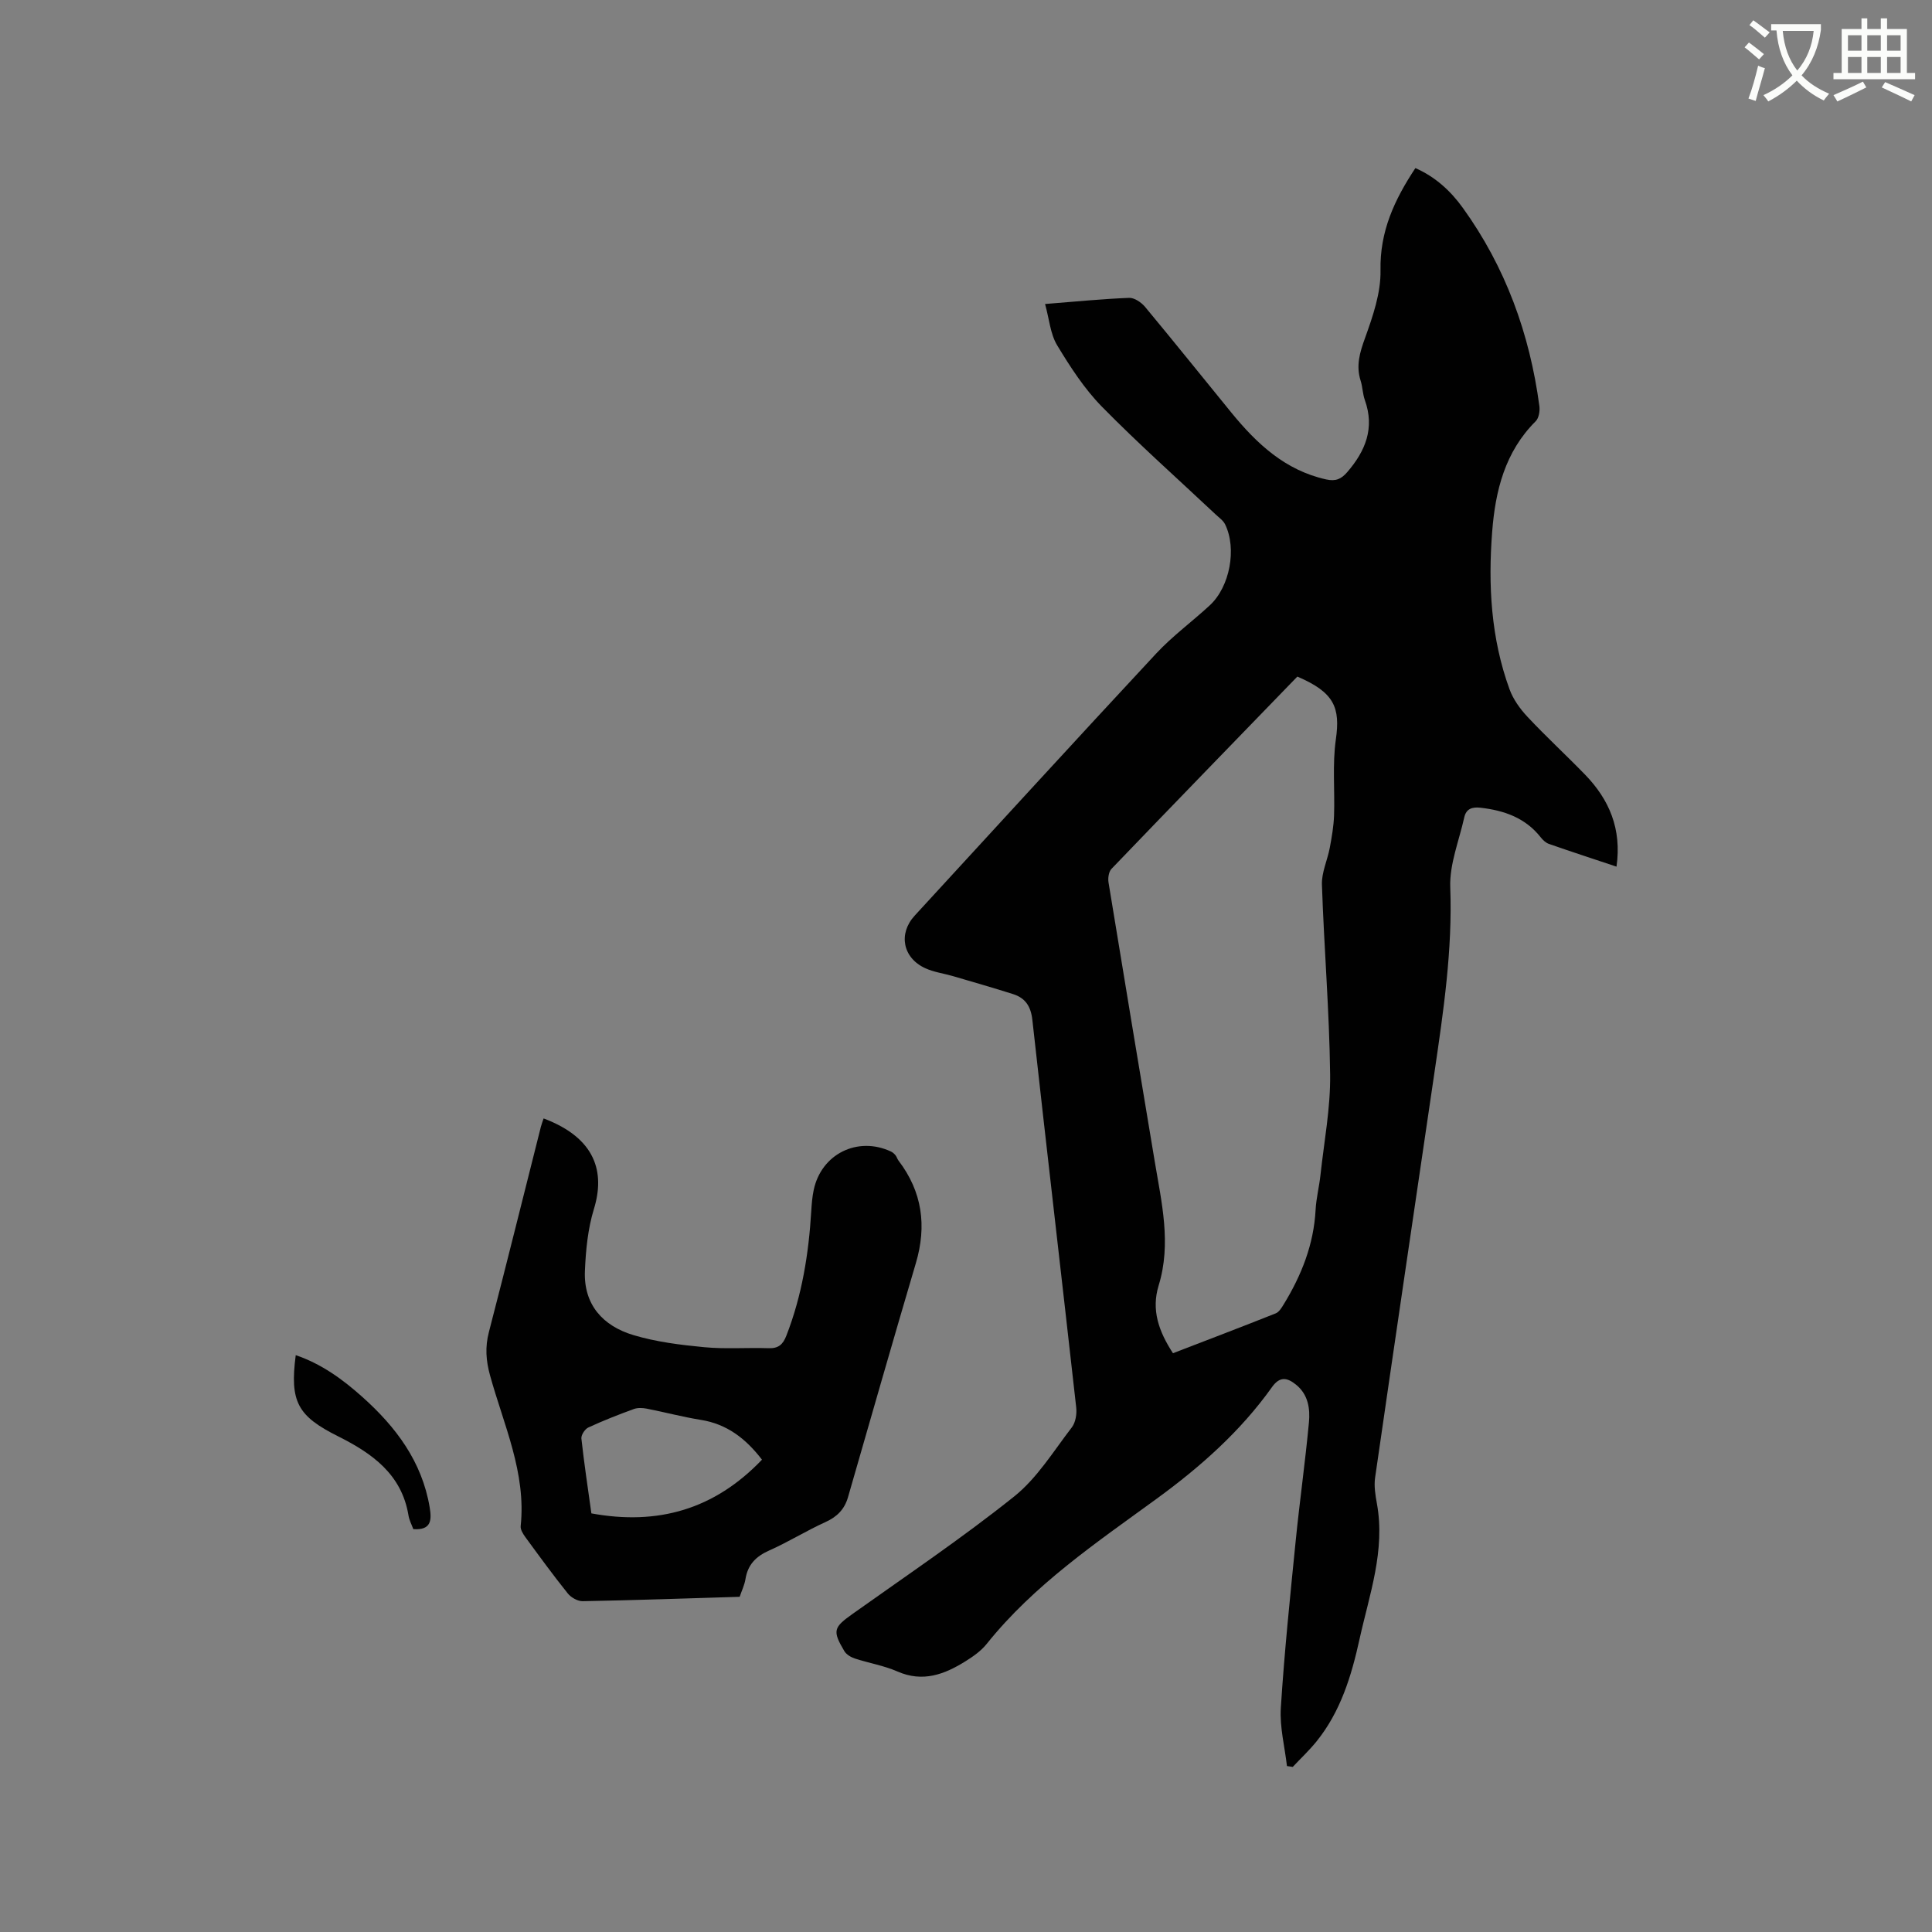<svg enable-background="new 0 0 400 400" viewBox="0 0 400 400" xmlns="http://www.w3.org/2000/svg"><rect x="0" y="0" width="400" height="400" fill="#808080" stroke="none"/><path d="m362.1 8.8c1.1.8 2.1 1.6 3.1 2.4l-1 1.1c-1.3-1.1-2.3-2-3-2.5zm1.9 4.8c.5.2.9.4 1.4.5-.6 2.3-1.3 4.5-1.9 6.8l-1.5-.5c.8-2.1 1.4-4.3 2-6.8zm-1-9.4c1.3.9 2.4 1.8 3.4 2.5l-1 1.1c-1.4-1.2-2.4-2.1-3.2-2.6zm3.7 2.2v-1.4h10.3v1.2c-.5 3.6-1.8 6.8-4 9.4 1.5 1.6 3.4 2.8 5.7 3.8-.3.4-.7.8-1.1 1.4-2.3-1.1-4.1-2.5-5.6-4.1-1.6 1.6-3.6 3.1-5.9 4.3-.3-.5-.7-.9-1-1.3 2.4-1.1 4.4-2.5 6-4.1-1.9-2.5-3-5.6-3.3-9.3h-1.1zm8.8 0h-6.4c.3 3.3 1.3 6 3 8.2 2-2.3 3.1-5.1 3.4-8.2z" fill="#fbfcfa"/><path d="m385.3 3.8h1.3v2.2h2.8v-2.2h1.3v2.2h4.1v9.1h1.7v1.3h-16.9v-1.3h1.7v-9.1h4.1v-2.2zm.4 13.1.7 1.2c-1.8.9-3.8 1.9-6 2.9-.2-.4-.5-.8-.8-1.3 2.3-1 4.3-1.9 6.1-2.8zm-3.1-6.4h2.8v-3.2h-2.8zm0 4.6h2.8v-3.3h-2.8zm4-4.6h2.8v-3.2h-2.8zm0 4.6h2.8v-3.3h-2.8zm3.7 1.9c2.1.9 4.1 1.8 6.1 2.7l-.7 1.3c-2.2-1.1-4.2-2-6.1-2.9zm3.2-9.7h-2.8v3.2h2.8zm-2.8 7.8h2.8v-3.3h-2.8z" fill="#fbfcfa"/><g fill="#010101"><path d="m216.37 62.94c6.46-.51 11.93-1.06 17.41-1.27 1.08-.04 2.51.93 3.28 1.85 6.03 7.25 11.93 14.62 17.9 21.93 5.25 6.42 11.12 11.93 19.61 13.81 1.95.43 3.1-.05 4.36-1.51 3.78-4.38 5.72-9.11 3.65-14.91-.46-1.28-.46-2.72-.88-4.03-.98-3.1-.18-5.81.91-8.81 1.62-4.51 3.3-9.36 3.21-14.03-.16-8.06 2.87-14.59 7.22-21.17 4.11 1.8 7.29 4.72 9.81 8.22 8.86 12.28 13.86 26.1 15.86 41.04.14 1.02-.1 2.5-.77 3.16-6.36 6.33-8.35 14.4-9 22.86-.86 11.06-.26 22.06 3.59 32.62.76 2.09 2.19 4.08 3.73 5.72 3.84 4.1 7.98 7.91 11.89 11.94 5.04 5.19 7.64 11.28 6.53 19.07-4.85-1.62-9.44-3.12-14-4.71-.65-.23-1.25-.8-1.69-1.36-3.19-4.05-7.57-5.57-12.47-6.13-1.74-.2-2.97.23-3.36 2-1.07 4.82-3.08 9.7-2.9 14.48.48 12.94-1.4 25.58-3.26 38.26-4.11 27.99-8.26 55.97-12.3 83.96-.25 1.73.05 3.6.37 5.35 1.78 9.76-1.56 18.86-3.6 28.12-1.67 7.59-3.92 14.99-8.92 21.17-1.5 1.85-3.26 3.5-4.9 5.25-.4-.06-.8-.12-1.2-.18-.46-4.01-1.52-8.06-1.27-12.03.73-11.52 1.92-23.01 3.07-34.5.82-8.21 1.98-16.39 2.75-24.61.27-2.84-.15-5.78-2.66-7.81-1.8-1.46-3.35-1.82-4.99.5-6.53 9.17-14.84 16.52-23.89 23.12-12.5 9.11-25.37 17.79-35.19 30.06-1.16 1.45-2.81 2.6-4.41 3.6-4.35 2.71-8.82 4.39-14.06 2.09-2.79-1.22-5.88-1.73-8.8-2.68-.82-.27-1.76-.82-2.18-1.52-2.54-4.27-2.24-4.92 1.74-7.75 11.22-7.98 22.66-15.69 33.4-24.27 4.77-3.81 8.15-9.39 11.95-14.32.78-1.02 1.06-2.77.91-4.11-2.99-26.75-6.12-53.49-9.08-80.24-.31-2.82-1.45-4.54-3.99-5.35-4.12-1.31-8.28-2.5-12.43-3.72-1.92-.56-3.97-.82-5.77-1.65-4.66-2.14-5.6-7.15-2.18-10.87 16.65-18.11 33.24-36.27 50.01-54.28 3.38-3.63 7.45-6.6 11.1-9.98 4.15-3.84 5.62-11.72 3.17-16.75-.39-.81-1.26-1.4-1.95-2.05-7.88-7.41-15.98-14.6-23.55-22.31-3.65-3.72-6.58-8.26-9.3-12.76-1.39-2.33-1.61-5.36-2.48-8.51zm26.48 217.23c7.13-2.75 14.22-5.44 21.27-8.25.69-.27 1.21-1.14 1.64-1.84 3.69-6.02 6.24-12.42 6.62-19.59.13-2.42.75-4.81 1.01-7.23.75-6.93 2.09-13.87 2-20.79-.16-13.12-1.26-26.22-1.7-39.33-.08-2.52 1.15-5.07 1.63-7.63.41-2.2.8-4.44.88-6.67.18-5.24-.36-10.57.37-15.72.95-6.62-.3-9.76-7.97-13.04-12.59 13-25.58 26.37-38.49 39.82-.57.6-.75 1.92-.6 2.82 3.14 19.22 6.35 38.43 9.55 57.65 1.42 8.55 3.5 17.08.83 25.76-1.57 5.1.03 9.54 2.96 14.04z"/><path d="m153.14 330.6c-10.91.33-21.7.71-32.5.91-1.04.02-2.42-.77-3.09-1.61-3.05-3.8-5.92-7.75-8.8-11.68-.47-.65-1.02-1.54-.95-2.25 1.17-11.07-3.52-20.96-6.34-31.2-.85-3.07-1.05-5.88-.24-8.98 3.67-14.14 7.18-28.32 10.76-42.49.15-.59.38-1.16.57-1.74 10.84 4.08 12.74 11.18 10.41 18.76-1.25 4.08-1.68 8.5-1.86 12.8-.3 7 3.73 11.41 10.05 13.3 4.71 1.41 9.71 2.03 14.63 2.5 4.41.42 8.9.06 13.34.21 2.02.07 2.97-.73 3.69-2.6 3.23-8.29 4.62-16.93 5.15-25.75.09-1.48.2-2.97.51-4.41 1.57-7.45 9.09-11.18 15.99-7.96.36.17.69.46.94.77.26.32.37.77.62 1.1 4.92 6.45 5.89 13.5 3.6 21.24-4.77 16.13-9.39 32.3-14.05 48.46-.72 2.5-2.26 4.06-4.67 5.15-3.95 1.79-7.66 4.11-11.62 5.87-2.76 1.22-4.46 2.93-4.94 5.94-.2 1.23-.77 2.38-1.2 3.66zm4.62-28.39c-3.39-4.41-7.28-7.38-12.66-8.24-3.75-.6-7.45-1.59-11.18-2.32-.87-.17-1.9-.22-2.71.08-3.18 1.16-6.34 2.4-9.41 3.82-.7.33-1.5 1.55-1.43 2.27.56 5.14 1.34 10.25 2.07 15.51 13.77 2.53 25.48-.82 35.32-11.12z"/><path d="m85.57 316.59c-.32-.89-.84-1.84-1-2.85-1.4-8.52-7.55-12.85-14.52-16.34-8.42-4.21-10.09-7.14-8.82-16.83 5.33 1.81 9.72 5.01 13.79 8.65 6.94 6.2 12.35 13.37 13.94 22.86.43 2.6.38 4.77-3.39 4.51z"/></g></svg>